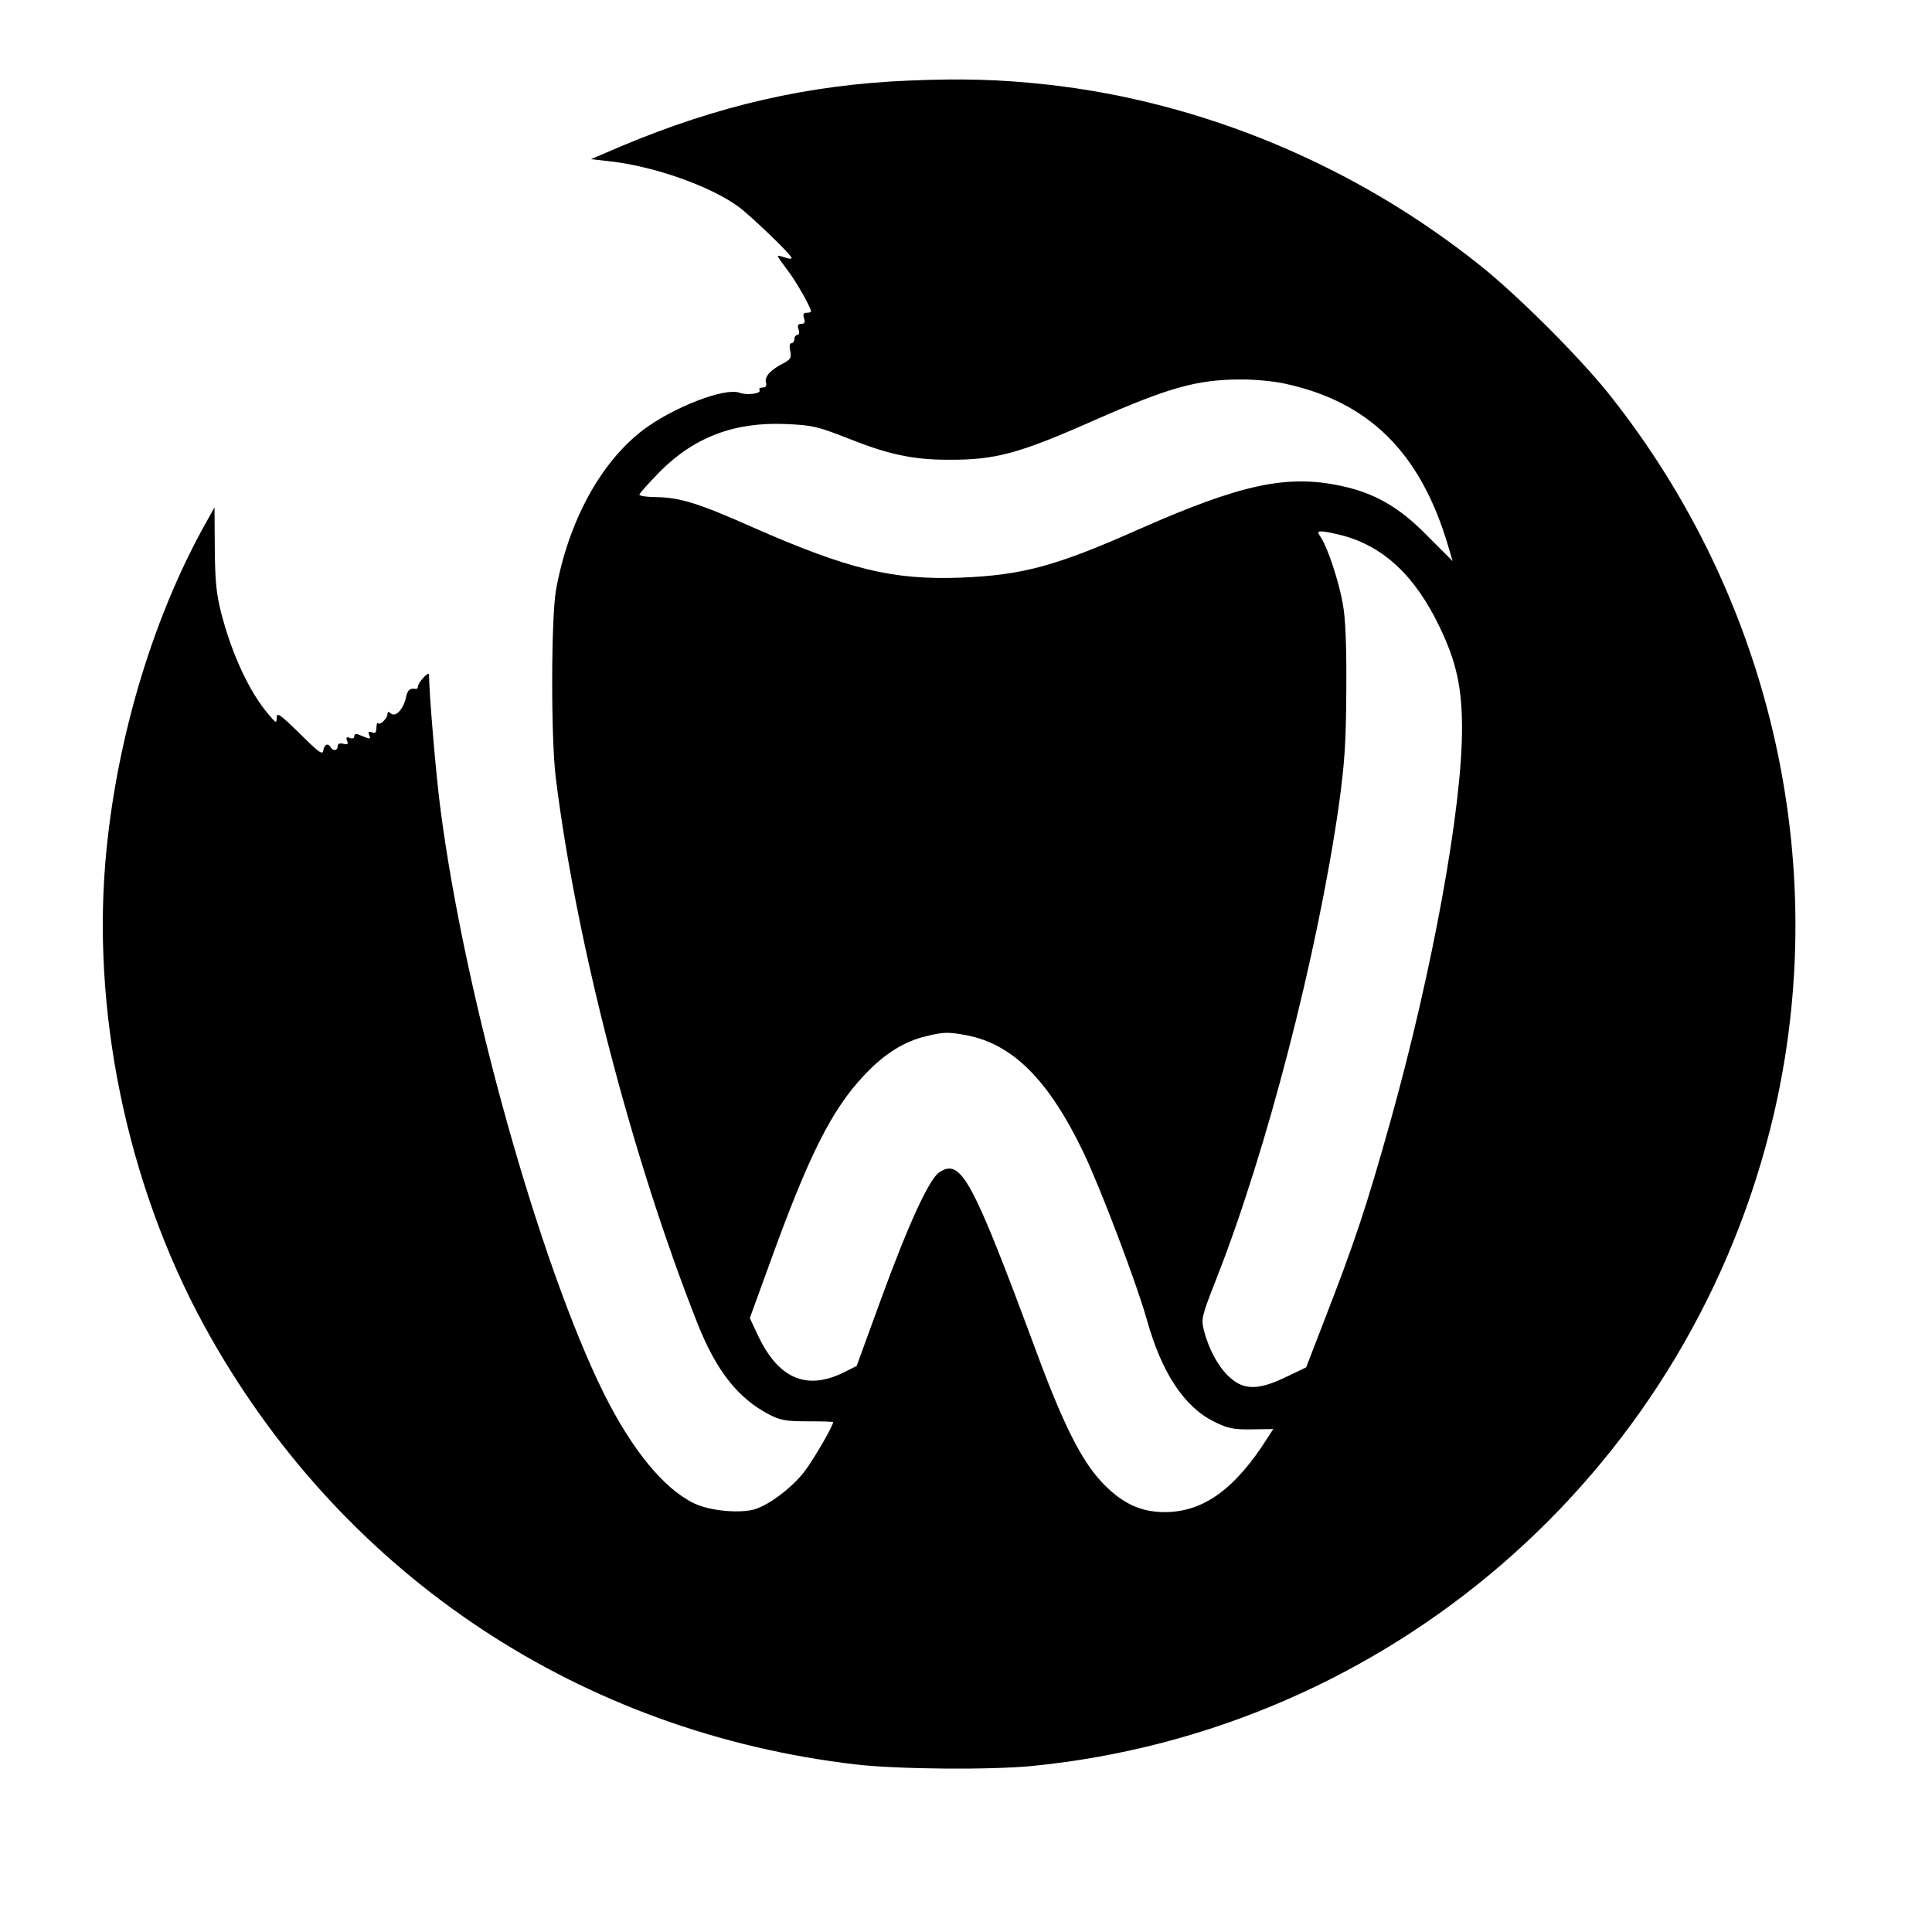 <?xml version="1.0" standalone="no"?>
<!DOCTYPE svg PUBLIC "-//W3C//DTD SVG 20010904//EN"
 "http://www.w3.org/TR/2001/REC-SVG-20010904/DTD/svg10.dtd">
<svg version="1.0" xmlns="http://www.w3.org/2000/svg"
 width="698pt" height="698pt" viewBox="0 0 698 698"
 preserveAspectRatio="xMidYMid meet">
<g transform="translate(0,698) scale(0.1,-0.1)"
fill="#000000" stroke="none">
<path d="M3285 6689 c-364 -15 -690 -90 -1040 -237 l-110 -47 70 -8 c159 -18
360 -89 462 -163 45 -33 193 -175 193 -186 0 -4 -11 -3 -25 2 -14 5 -25 7 -25
5 0 -3 16 -26 36 -52 31 -41 84 -134 84 -148 0 -3 -7 -5 -16 -5 -11 0 -14 -6
-9 -20 5 -14 2 -20 -10 -20 -12 0 -15 -6 -10 -20 4 -11 2 -20 -4 -20 -6 0 -11
-7 -11 -15 0 -8 -5 -15 -11 -15 -6 0 -8 -11 -4 -28 5 -24 1 -30 -22 -43 -48
-24 -71 -49 -66 -70 4 -13 0 -19 -11 -19 -10 0 -15 -4 -12 -9 8 -13 -44 -20
-72 -10 -53 20 -239 -52 -348 -134 -154 -117 -270 -330 -315 -577 -18 -99 -19
-537 -1 -680 74 -598 277 -1378 513 -1974 67 -168 145 -268 259 -327 38 -20
60 -24 138 -24 50 0 92 -1 92 -3 0 -13 -67 -129 -101 -175 -48 -64 -141 -133
-195 -143 -61 -11 -156 0 -207 25 -109 53 -223 192 -325 396 -232 468 -504
1439 -591 2115 -16 120 -41 419 -41 484 0 5 -9 0 -20 -12 -11 -12 -20 -26 -20
-32 0 -5 -3 -9 -7 -9 -22 4 -31 -4 -36 -30 -9 -42 -37 -73 -54 -59 -9 8 -13 7
-13 -1 0 -16 -26 -42 -34 -34 -3 4 -6 -4 -6 -16 0 -17 -4 -22 -16 -17 -12 5
-15 2 -10 -10 6 -16 6 -16 -41 3 -7 3 -13 0 -13 -7 0 -7 -7 -10 -16 -6 -12 5
-15 2 -10 -10 5 -13 2 -15 -14 -11 -13 3 -20 0 -20 -9 0 -16 -16 -19 -25 -4
-10 17 -23 11 -27 -11 -2 -18 -16 -8 -85 61 -71 69 -83 78 -83 58 -1 -22 -2
-22 -28 9 -71 82 -134 219 -173 369 -18 71 -22 118 -23 235 l-1 146 -34 -61
c-194 -348 -326 -797 -361 -1229 -46 -577 94 -1204 382 -1710 491 -866 1340
-1427 2333 -1542 150 -17 484 -20 636 -5 1282 128 2347 1046 2664 2299 233
921 16 1909 -585 2661 -107 133 -324 350 -460 459 -453 363 -1006 594 -1571
656 -168 18 -302 22 -494 14z m1352 -1094 c309 -65 496 -250 596 -591 l15 -51
-92 92 c-102 104 -190 154 -313 180 -194 41 -359 6 -728 -157 -301 -134 -422
-166 -645 -175 -245 -9 -404 30 -746 180 -200 89 -265 109 -351 111 -34 0 -63
4 -63 9 0 4 33 41 73 82 124 125 269 181 456 173 97 -4 115 -9 223 -51 147
-59 236 -78 365 -78 168 -1 254 22 523 141 270 119 372 148 527 149 50 1 122
-6 160 -14z m211 -549 c151 -40 265 -147 353 -331 60 -124 81 -218 81 -365 1
-284 -105 -870 -258 -1419 -88 -314 -130 -440 -246 -738 l-59 -153 -73 -35
c-97 -47 -151 -48 -201 -3 -41 35 -78 103 -95 170 -11 43 -9 51 43 184 183
463 367 1177 444 1714 21 154 26 224 27 420 1 160 -3 259 -13 310 -14 80 -54
200 -78 237 -14 21 -14 23 3 23 11 0 43 -7 72 -14z m-1357 -1806 c168 -32 298
-162 424 -425 62 -130 191 -470 229 -605 53 -190 135 -314 244 -367 48 -24 69
-28 134 -27 l78 1 -20 -31 c-117 -185 -232 -269 -372 -269 -89 0 -158 33 -231
112 -73 80 -138 210 -236 476 -229 617 -269 691 -347 640 -37 -24 -112 -187
-213 -464 l-86 -236 -46 -23 c-135 -67 -237 -23 -311 134 l-29 62 72 198 c141
390 223 554 341 679 72 77 143 122 223 141 64 16 81 16 146 4z"/>
</g>
</svg>
